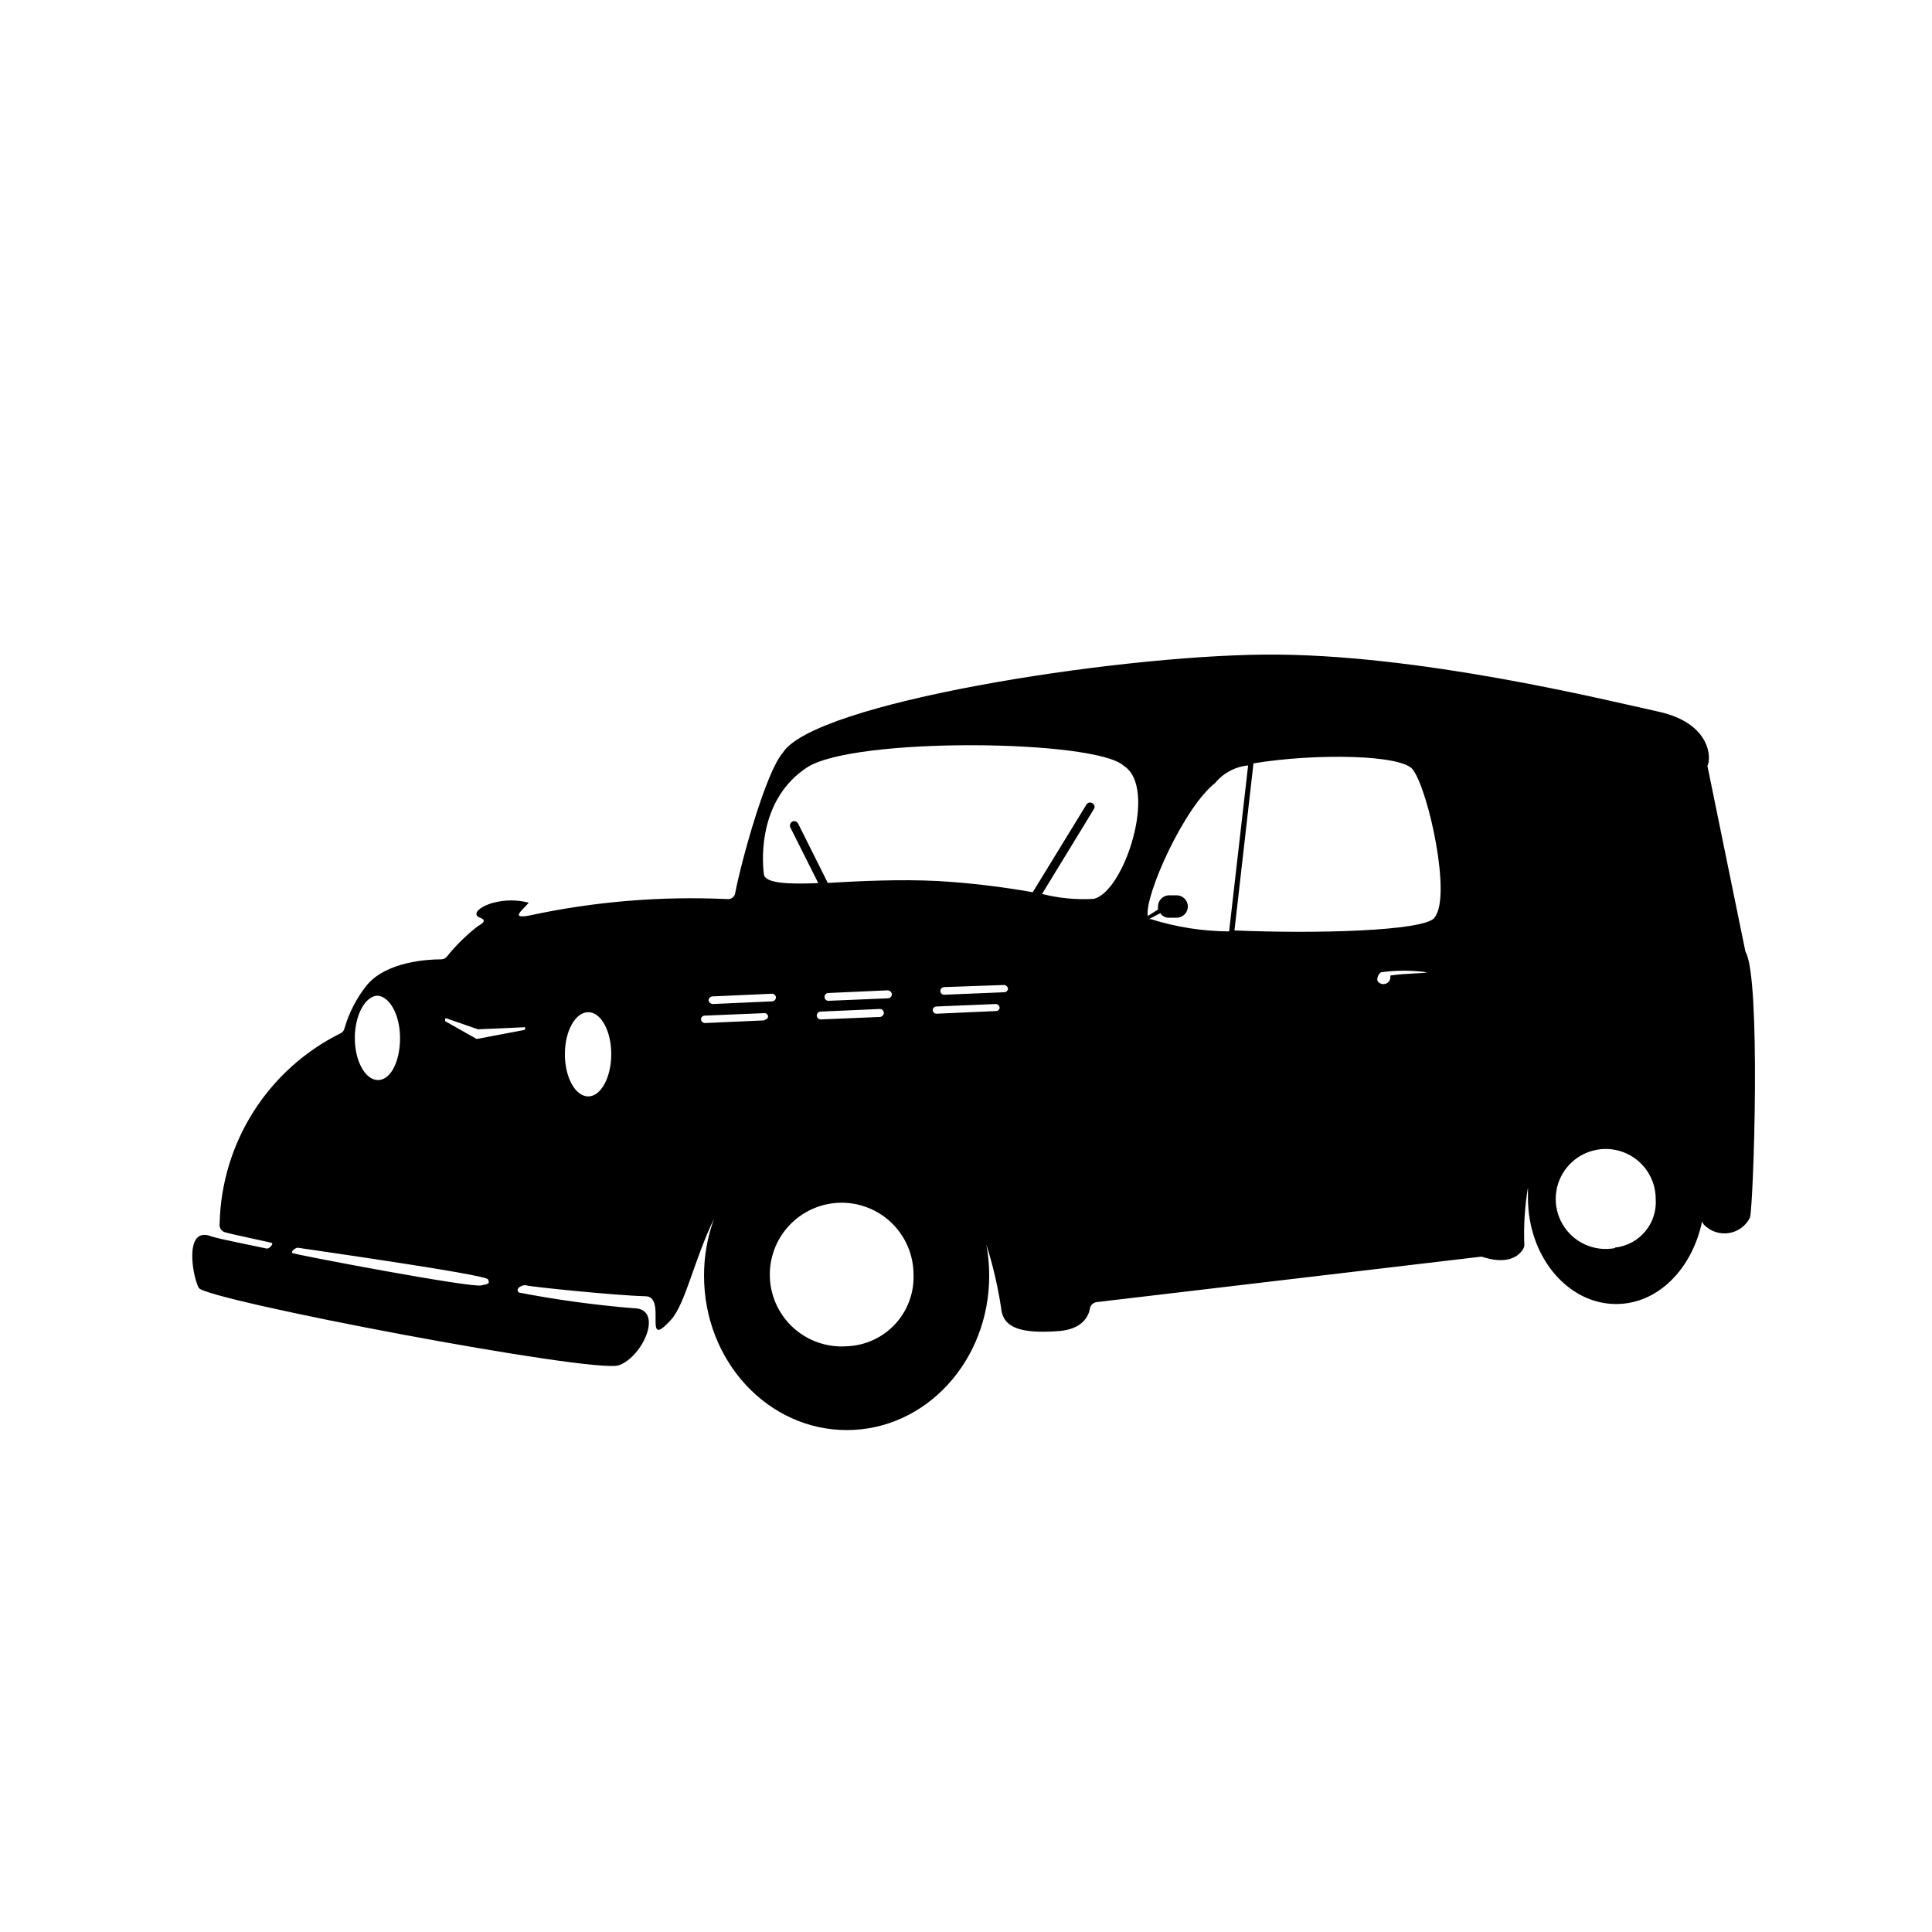<?xml version="1.0" encoding="UTF-8"?>
<!-- Uploaded to: ICON Repo, www.svgrepo.com, Generator: ICON Repo Mixer Tools -->
<svg fill="#000000" width="800px" height="800px" version="1.1" viewBox="144 144 512 512" xmlns="http://www.w3.org/2000/svg">
 <path d="m606.56 396.22-10.078-49.273c1.059-1.812 1.059-11.285-13-14.359-14.055-3.074-64.035-15.469-104.39-15.113-40.355 0.352-119.45 12.797-127.66 26.047-4.434 5.039-10.934 28.465-12.594 37.129l0.004 0.004c-0.156 1.02-1.09 1.734-2.117 1.613-17.648-0.824-35.328 0.648-52.598 4.383-5.039 0.906-1.562-1.512 0-3.426-3.055-0.805-6.266-0.805-9.32 0-2.973 0.707-6.348 2.973-3.477 4.031 2.016 0.754 0 1.762-0.805 2.266-3.023 2.363-5.762 5.066-8.16 8.062-0.375 0.414-0.906 0.652-1.461 0.652-3.324 0-14.41 0.504-19.699 6.852-2.723 3.418-4.746 7.34-5.945 11.539-0.141 0.531-0.512 0.973-1.008 1.207-9.43 4.676-17.398 11.844-23.047 20.723-5.648 8.883-8.758 19.137-8.996 29.66-0.188 0.988 0.367 1.965 1.309 2.316 2.215 0.656 12.09 2.672 12.543 2.871 0.453 0.203-0.707 1.664-1.461 1.461s-13.098-2.621-14.609-3.223c-7.254-2.82-5.039 10.43-3.324 13.652 1.715 3.227 104.95 22.875 111.39 20.504 6.449-2.367 11.988-15.113 3.777-15.113-10.145-0.832-20.234-2.211-30.23-4.129-1.41-0.957 0.906-2.266 1.914-1.914s23.477 2.672 31.488 2.871c5.945 0-0.957 14.863 6.852 6.195 3.828-4.281 6.047-15.77 11.387-26.754-1.777 4.84-2.684 9.961-2.668 15.117 0 22.621 16.93 40.91 37.836 40.91s37.734-18.289 37.734-40.91c0.008-2.773-0.246-5.539-0.754-8.266 1.852 5.859 3.215 11.855 4.078 17.938 0.957 4.031 5.039 5.691 14.609 5.039 6.801-0.352 8.465-4.031 8.766-6.098h0.004c0.199-0.848 0.898-1.488 1.762-1.613l101.42-11.988c0.281-0.07 0.574-0.07 0.855 0 1.613 0.555 7.859 2.418 10.73-2.016 0.164-0.285 0.281-0.59 0.355-0.906-0.227-5.191 0.094-10.395 0.957-15.52v2.871c0 15.469 10.48 28.062 23.375 28.062 11.133 0 20.152-9.371 22.773-21.914 0.082 0.293 0.219 0.566 0.402 0.805 1.695 1.812 4.168 2.676 6.621 2.316 2.453-0.363 4.574-1.906 5.672-4.129 0.957-3.879 2.922-63.883-1.211-70.434zm-362.74 11.637c3.375 0 6.195 5.039 6.195 11.234 0.004 6.199-2.465 11.137-5.84 11.137s-6.144-5.039-6.144-11.133c-0.004-6.098 2.766-11.234 6.144-11.234zm27.762 76.781c-2.266 0.805-49.473-8.16-50.078-8.566-0.605-0.402 1.008-1.512 1.41-1.41 0.402 0.102 49.676 7.055 50.383 8.363 0.703 1.312-0.152 1.211-1.715 1.613zm11.234-67.66-12.496 2.367-8.363-4.734v-0.352c0-0.352 0-0.402 0.301-0.402l8.414 2.922 12.496-0.555v0.402c0 0.094-0.035 0.184-0.102 0.25s-0.156 0.102-0.25 0.102zm17.078 17.582c-3.426 0-6.195-5.039-6.195-11.184s2.769-11.133 6.195-11.133 6.098 5.039 6.098 11.133c0 6.098-2.723 11.184-6.098 11.184zm46.703-20.152-15.77 0.707c-0.562 0-1.031-0.445-1.059-1.008 0.027-0.535 0.473-0.957 1.008-0.957l15.719-0.656c0.273-0.027 0.543 0.059 0.746 0.242 0.199 0.184 0.316 0.445 0.312 0.715-0.094 0.461-0.488 0.793-0.957 0.809zm3.023-5.996v0.004c-0.051 0.523-0.48 0.934-1.008 0.957l-15.719 0.703c-0.566-0.02-1.035-0.445-1.109-1.008 0.027-0.547 0.465-0.98 1.008-1.008l15.77-0.707v0.004c0.27-0.016 0.531 0.078 0.73 0.258 0.195 0.18 0.316 0.43 0.328 0.699zm18.945 92.352c-5.125 0.406-10.191-1.273-14.059-4.656-3.863-3.383-6.199-8.188-6.473-13.316-0.273-5.133 1.539-10.156 5.023-13.93 3.484-3.773 8.348-5.981 13.484-6.121 5.137-0.137 10.109 1.805 13.793 5.391 3.68 3.582 5.758 8.5 5.762 13.637 0.176 4.84-1.566 9.555-4.852 13.113-3.285 3.559-7.844 5.672-12.68 5.883zm8.566-89.375-0.004-0.004c0.281-0.012 0.555 0.086 0.766 0.277 0.207 0.188 0.332 0.453 0.344 0.73-0.016 0.551-0.414 1.016-0.957 1.109l-15.719 0.656c-0.281 0.012-0.555-0.086-0.766-0.273-0.207-0.191-0.332-0.453-0.344-0.734-0.004-0.547 0.414-1.008 0.957-1.059zm-14.609-3.273-0.004-0.004c0.027-0.535 0.469-0.957 1.008-0.957l15.719-0.707v0.004c0.566 0.02 1.035 0.445 1.109 1.004 0 0.578-0.438 1.059-1.008 1.109l-15.77 0.656c-0.297 0.016-0.582-0.098-0.785-0.312-0.203-0.211-0.305-0.504-0.273-0.797zm46.402 2.922-0.008-0.004c-0.012 0.254-0.125 0.492-0.312 0.664-0.191 0.168-0.438 0.258-0.691 0.242l-15.719 0.707c-0.539 0-0.984-0.422-1.008-0.957 0-0.527 0.426-0.957 0.957-0.957l15.719-0.656c0.562 0 1.031 0.445 1.055 1.008zm1.109-4.082-15.719 0.656-0.008-0.004c-0.273 0.027-0.551-0.059-0.758-0.238-0.211-0.184-0.336-0.441-0.352-0.719 0-0.566 0.445-1.031 1.008-1.059l15.871-0.555c0.555 0.023 1.008 0.457 1.059 1.008-0.055 0.539-0.52 0.938-1.059 0.906zm23.73-24.738h-0.008c-4.574 0.254-9.16-0.188-13.602-1.312l13.754-22.52c0.16-0.25 0.207-0.555 0.133-0.844-0.078-0.289-0.273-0.531-0.539-0.668-0.242-0.172-0.547-0.234-0.844-0.18-0.293 0.059-0.551 0.234-0.715 0.484l-14.258 23.277v-0.004c-8.332-1.48-16.742-2.477-25.191-2.973-10.078-0.504-20.504 0-29.121 0.504l-7.859-15.719c-0.273-0.559-0.941-0.805-1.512-0.551-0.566 0.289-0.812 0.977-0.555 1.559l7.406 14.762c-8.262 0.352-14.105 0-14.41-2.316-0.656-5.039-0.957-20.152 11.387-28.312s76.527-7.457 83.984-0.453c9.172 5.793 0.004 33.703-8.059 35.266zm15.113 5.34h-0.352l2.973-1.562h-0.008c0.508 0.781 1.387 1.238 2.316 1.211h2.016c1.641 0 2.973-1.332 2.973-2.973 0-1.645-1.332-2.973-2.973-2.973h-2.016c-1.621 0.027-2.922 1.348-2.922 2.973-0.023 0.266-0.023 0.535 0 0.805l-2.719 1.715c-0.855-5.492 9.672-28.918 17.887-35.266l-0.004-0.004c2.172-2.644 5.309-4.312 8.719-4.633l-5.039 43.984v-0.004c-7.062-0.043-14.074-1.148-20.809-3.273zm63.582 15.113h-0.008c0.117 0.824-0.324 1.629-1.086 1.969-0.762 0.34-1.656 0.133-2.188-0.508-0.453-0.453 0-2.016 0.805-2.469 4.027-0.555 8.113-0.555 12.141 0-0.148 0.305-5.844 0.254-9.621 0.855zm11.688-15.418c-3.023 3.527-31.789 4.231-53 3.324l5.039-44.285c16.574-2.719 39.551-2.316 42.27 1.715 4.121 5.543 10.27 33.605 5.734 39.098zm47.812 87.512-0.008 0.004c-5.492 1.016-11.031-1.516-13.852-6.332-2.824-4.82-2.32-10.891 1.254-15.18 3.574-4.289 9.453-5.879 14.703-3.973s8.738 6.898 8.727 12.484c0.441 6.484-4.32 12.156-10.781 12.848z"/>
</svg>